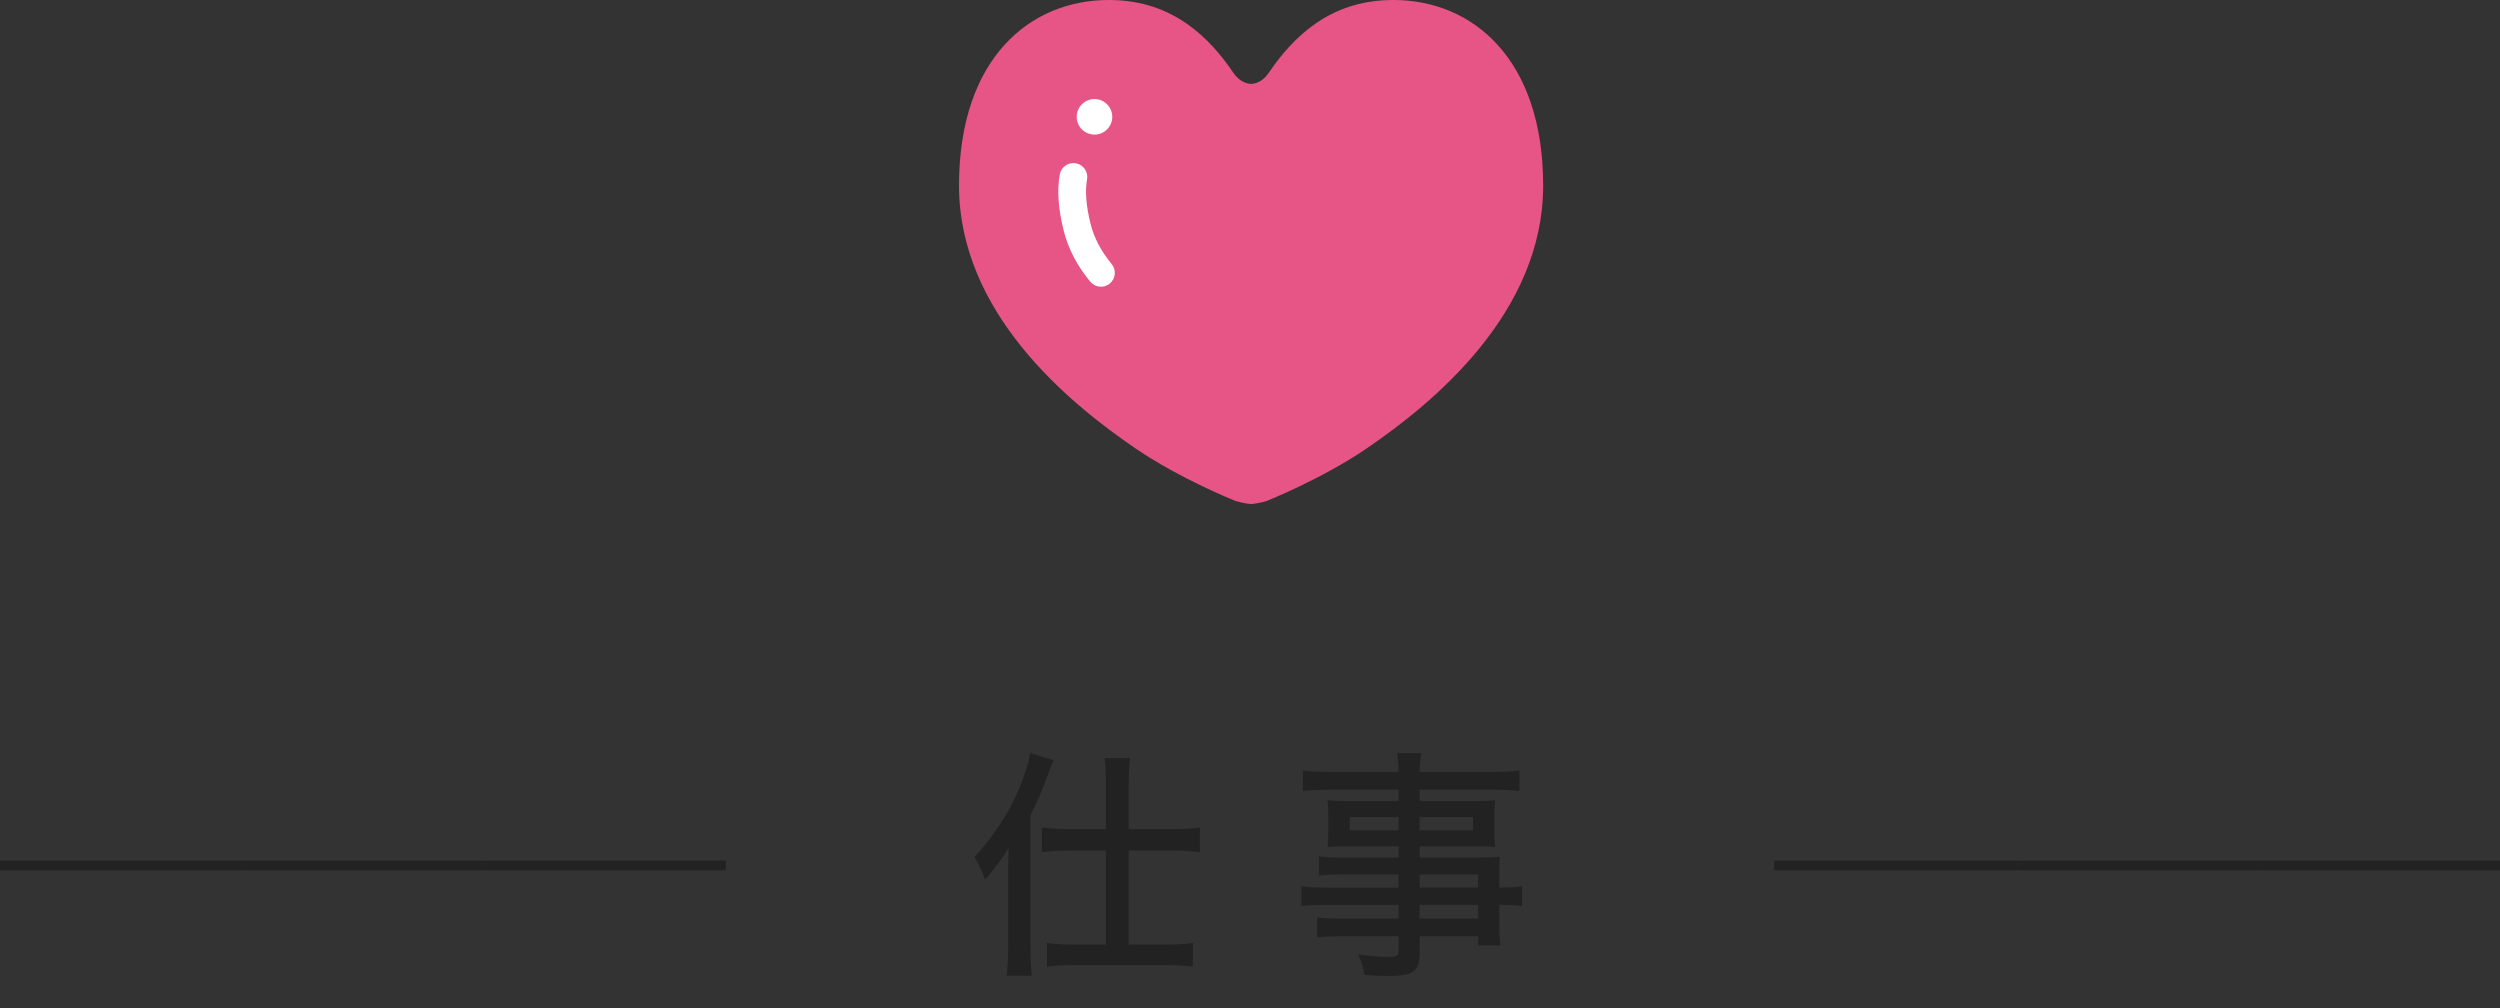 <?xml version="1.0" encoding="utf-8"?>
<!-- Generator: Adobe Illustrator 21.0.2, SVG Export Plug-In . SVG Version: 6.00 Build 0)  -->
<svg version="1.1" id="レイヤー_1" xmlns="http://www.w3.org/2000/svg" xmlns:xlink="http://www.w3.org/1999/xlink" x="0px"
	 y="0px" viewBox="0 0 124.002 50" enable-background="new 0 0 124.002 50" xml:space="preserve">
<rect x="0" y="0" width="124.002" height="50" fill="#333333" stroke="none"/>
<g>
	<g>
		<path fill="#222222" d="M0,42.688h12v0.48H0V42.688z"/>
		<path fill="#222222" d="M12,42.688h12v0.48H12V42.688z"/>
		<path fill="#222222" d="M24,42.688h12v0.48H24V42.688z"/>
		<path fill="#222222" d="M50.033,42.038c-0.324,0.551-0.715,1.08-1.172,1.588c-0.078-0.227-0.156-0.418-0.234-0.574
			c-0.09-0.18-0.186-0.367-0.287-0.563c0.445-0.453,0.883-1.014,1.313-1.682c0.453-0.695,0.83-1.461,1.131-2.297
			c0.168-0.469,0.271-0.855,0.311-1.16l1.154,0.357c-0.066,0.168-0.195,0.51-0.387,1.025c-0.188,0.508-0.438,1.076-0.75,1.705v6.557
			c0.004,0.547,0.025,1.014,0.064,1.4h-1.242c0.047-0.383,0.07-0.855,0.07-1.418v-3.551C50.004,42.95,50.014,42.487,50.033,42.038z
			 M54.855,41.124v-2.32c0-0.484-0.023-0.885-0.07-1.201h1.271c-0.047,0.301-0.07,0.707-0.07,1.219v2.303h2.186
			c0.531,0,0.979-0.027,1.342-0.082v1.225c-0.418-0.051-0.863-0.078-1.336-0.082h-2.191v4.664h1.863
			c0.531,0,0.971-0.027,1.318-0.082v1.184c-0.328-0.055-0.773-0.082-1.336-0.082h-4.559c-0.57,0-1.018,0.027-1.342,0.082v-1.184
			c0.34,0.055,0.783,0.082,1.33,0.082h1.594v-4.664h-1.84c-0.484,0.004-0.93,0.031-1.336,0.082v-1.225
			c0.352,0.055,0.805,0.082,1.359,0.082H54.855z"/>
		<path fill="#222222" d="M69.369,44.024v-0.65h-2.824c-0.457,0-0.832,0.018-1.125,0.053v-0.949
			c0.246,0.039,0.629,0.059,1.148,0.059h2.801v-0.563h-2.52c-0.43,0-0.764,0.014-1.002,0.041c0.027-0.23,0.041-0.5,0.041-0.809
			v-0.68c0-0.309-0.014-0.586-0.041-0.832c0.27,0.027,0.607,0.041,1.014,0.041h2.508v-0.568h-3.363c-0.578,0-1.039,0.023-1.383,0.07
			v-1.02c0.289,0.047,0.77,0.07,1.441,0.07h3.305c-0.004-0.391-0.027-0.701-0.07-0.932H70.5c-0.051,0.227-0.078,0.537-0.082,0.932
			h3.51c0.66,0,1.139-0.023,1.436-0.07v1.02c-0.328-0.043-0.789-0.066-1.383-0.07h-3.563v0.568h2.754c0.41,0,0.74-0.014,0.99-0.041
			c-0.027,0.23-0.041,0.508-0.041,0.832v0.68c0,0.328,0.014,0.598,0.041,0.809c-0.227-0.027-0.547-0.041-0.961-0.041h-2.783v0.563
			h2.684c0.609,0,1.041-0.014,1.295-0.041c-0.023,0.207-0.035,0.568-0.035,1.084v0.445c0.563-0.004,0.941-0.027,1.137-0.07v0.984
			c-0.215-0.035-0.594-0.055-1.137-0.059v0.768c0,0.578,0.021,0.994,0.064,1.248h-1.107v-0.457h-2.9v0.791
			c0,0.324-0.037,0.561-0.111,0.709c-0.09,0.191-0.258,0.318-0.504,0.381c-0.215,0.059-0.541,0.088-0.979,0.088
			c-0.301,0-0.686-0.016-1.154-0.047c-0.039-0.344-0.141-0.684-0.305-1.02c0.602,0.082,1.105,0.123,1.512,0.123
			c0.203,0,0.338-0.021,0.404-0.064c0.059-0.043,0.088-0.123,0.088-0.24v-0.721h-2.842c-0.484,0-0.883,0.018-1.195,0.053v-0.984
			c0.262,0.035,0.648,0.053,1.16,0.053h2.877v-0.68h-3.504c-0.617,0-1.057,0.02-1.318,0.059v-0.984
			c0.246,0.047,0.682,0.07,1.307,0.07H69.369z M69.369,40.526h-2.42v0.656h2.42V40.526z M70.418,40.526v0.656h2.648v-0.656H70.418z
			 M70.418,44.024h2.9v-0.65h-2.9V44.024z M70.418,44.879v0.68h2.9v-0.68H70.418z"/>
		<path fill="#222222" d="M88.002,42.688h12v0.48h-12V42.688z"/>
		<path fill="#222222" d="M100.002,42.688h12v0.48h-12V42.688z"/>
		<path fill="#222222" d="M112.002,42.688h12v0.48h-12V42.688z"/>
	</g>
	<g>
		<path fill="#E75486" d="M69.116,0l-0.164,0.002c-3.03,0.055-4.823,1.848-6.024,3.614c-0.218,0.327-0.546,0.537-0.873,0.545
			c-0.328-0.008-0.655-0.218-0.874-0.545c-1.201-1.766-2.994-3.559-6.024-3.614L54.993,0c-3.912,0-7.425,2.902-7.425,9.203
			c0,6.297,5.414,10.765,8.754,13.039c2.194,1.502,4.951,2.603,4.951,2.603C61.526,24.927,61.919,25,62.055,25
			c0.136,0,0.528-0.073,0.782-0.155c0,0,2.757-1.101,4.951-2.603c3.339-2.274,8.754-6.742,8.754-13.039
			C76.541,2.903,73.027,0,69.116,0z"/>
		<g>
			<path fill="#FFFFFF" d="M54.084,11.072c-0.112-0.46-0.179-0.872-0.204-1.234c-0.026-0.365-0.011-0.678,0.038-0.936
				c0.069-0.373-0.177-0.732-0.55-0.802c-0.373-0.07-0.732,0.177-0.801,0.549c-0.074,0.4-0.092,0.828-0.059,1.287
				c0.032,0.456,0.114,0.94,0.24,1.461c0.236,0.972,0.714,1.83,1.331,2.576c0.242,0.291,0.675,0.334,0.967,0.092
				c0.293-0.243,0.334-0.676,0.093-0.969C54.629,12.478,54.263,11.808,54.084,11.072z"/>
			<circle fill="#FFFFFF" cx="54.287" cy="5.795" r="0.882"/>
		</g>
	</g>
</g>
<g>
</g>
<g>
</g>
<g>
</g>
<g>
</g>
<g>
</g>
<g>
</g>
<g>
</g>
<g>
</g>
<g>
</g>
<g>
</g>
<g>
</g>
<g>
</g>
<g>
</g>
<g>
</g>
<g>
</g>
</svg>
